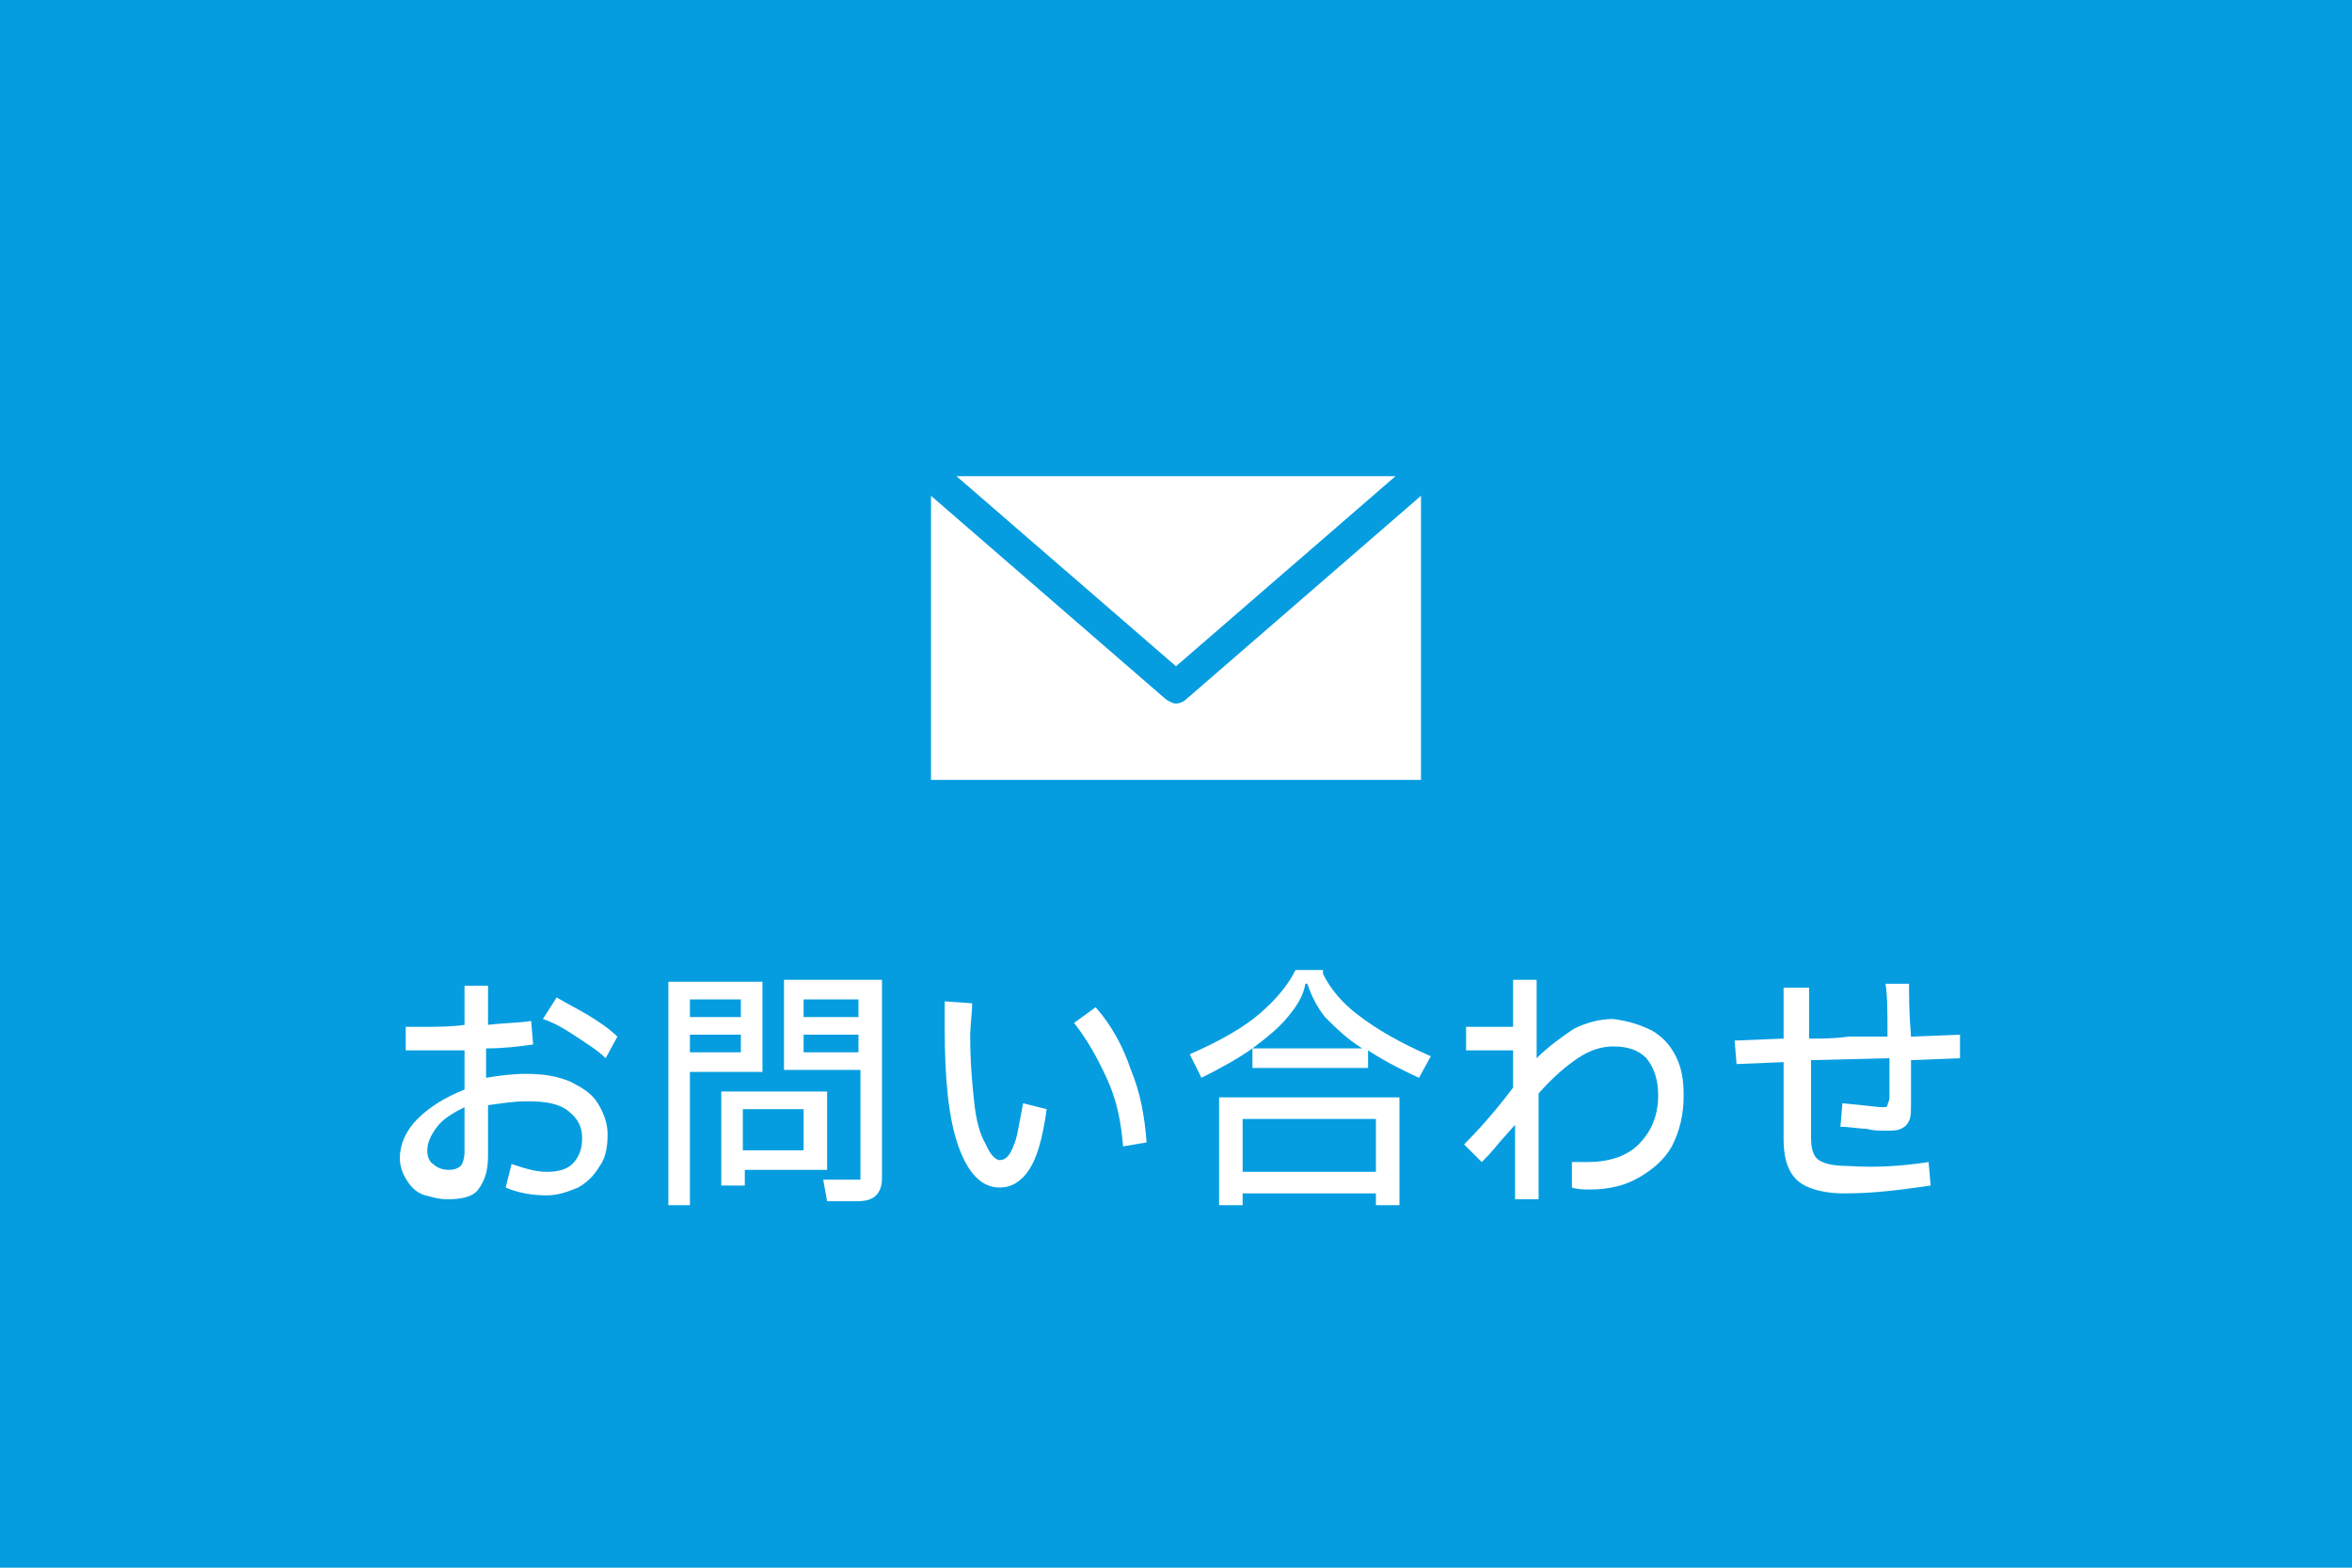 <?xml version="1.0" encoding="utf-8"?>
<!-- Generator: Adobe Illustrator 26.5.1, SVG Export Plug-In . SVG Version: 6.00 Build 0)  -->
<svg version="1.1" id="レイヤー_1" xmlns="http://www.w3.org/2000/svg" xmlns:xlink="http://www.w3.org/1999/xlink" x="0px"
	 y="0px" width="120px" height="80px" viewBox="0 0 120 80" style="enable-background:new 0 0 120 80;" xml:space="preserve">
<style type="text/css">
	.st0{fill:#059DE0;}
	.st1{fill:#FFFFFF;}
</style>
<rect class="st0" width="120" height="80"/>
<g>
	<g>
		<path class="st1" d="M29.1,55.2c0.6,0.3,1.1,0.6,1.4,1.1s0.5,1,0.5,1.6c0,0.6-0.1,1.2-0.4,1.6c-0.3,0.5-0.6,0.8-1.1,1.1
			c-0.5,0.2-1,0.4-1.6,0.4c-0.7,0-1.4-0.1-2.1-0.4l0.3-1.2c0.6,0.2,1.2,0.4,1.8,0.4c0.5,0,1-0.1,1.3-0.4s0.5-0.7,0.5-1.3
			c0-0.6-0.2-1-0.7-1.4c-0.5-0.4-1.2-0.5-2.1-0.5c-0.7,0-1.3,0.1-2,0.2v2.6c0,0.8-0.2,1.3-0.5,1.7s-0.9,0.5-1.6,0.5
			c-0.4,0-0.7-0.1-1.1-0.2s-0.7-0.4-0.9-0.7c-0.2-0.3-0.4-0.7-0.4-1.2c0-0.7,0.3-1.4,0.9-2c0.6-0.6,1.4-1.1,2.4-1.5v-2
			c-0.8,0-1.6,0-2.3,0h-0.7v-1.2l0.9,0c0.7,0,1.4,0,2.1-0.1v-2h1.2v2c0.8-0.1,1.6-0.1,2.2-0.2l0.1,1.2c-0.7,0.1-1.5,0.2-2.4,0.2V55
			c0.6-0.1,1.3-0.2,2-0.2C27.7,54.8,28.4,54.9,29.1,55.2z M23.7,56.5c-0.6,0.3-1.1,0.6-1.4,1s-0.5,0.8-0.5,1.2
			c0,0.3,0.1,0.6,0.3,0.7c0.2,0.2,0.5,0.3,0.8,0.3c0.3,0,0.5-0.1,0.6-0.2s0.2-0.4,0.2-0.7V56.5z M30.9,54c-0.4-0.4-0.9-0.7-1.5-1.1
			c-0.6-0.4-1.1-0.7-1.7-0.9l0.7-1.1c0.5,0.3,1.1,0.6,1.6,0.9s1.1,0.7,1.5,1.1L30.9,54z"/>
		<path class="st1" d="M35.3,61.5h-1.2V50.1h4.8v4.6h-3.7V61.5z M35.2,51v0.9h2.6V51H35.2z M35.2,52.8v0.9h2.6v-0.9H35.2z
			 M37.9,60.5h-1.1v-4.8h5.4v4h-4.2V60.5z M37.9,56.6v2.1H41v-2.1H37.9z M42.2,61.3l-0.2-1.1h1.9v-5.6h-3.9v-4.6h5v10.1
			c0,0.4-0.1,0.7-0.3,0.9c-0.2,0.2-0.5,0.3-1,0.3H42.2z M41,51v0.9h2.8V51H41z M41,52.8v0.9h2.8v-0.9H41z"/>
		<path class="st1" d="M48.9,58.5c-0.5-1.4-0.7-3.4-0.7-6c0-0.5,0-0.9,0-1.4l1.4,0.1c0,0.5-0.1,1.1-0.1,1.7c0,1.3,0.1,2.4,0.2,3.3
			c0.1,1,0.3,1.7,0.6,2.2c0.2,0.5,0.5,0.8,0.7,0.8c0.3,0,0.5-0.2,0.7-0.7c0.2-0.4,0.3-1.2,0.5-2.2l1.2,0.3c-0.2,1.5-0.5,2.5-0.9,3.1
			c-0.4,0.6-0.9,0.9-1.5,0.9C50.1,60.6,49.4,59.9,48.9,58.5z M57.3,58.5c-0.1-1.2-0.3-2.3-0.8-3.4s-1-2-1.7-2.9l1.1-0.8
			c0.8,0.9,1.4,2,1.8,3.2c0.5,1.2,0.7,2.4,0.8,3.7L57.3,58.5z"/>
		<path class="st1" d="M67.5,49.7c0.4,0.8,1,1.5,1.8,2.1c0.9,0.7,2.1,1.4,3.7,2.1l-0.6,1.1c-1.1-0.5-2-1-2.6-1.4v0.9h-5.9v-1
			c-0.7,0.5-1.6,1-2.6,1.5l-0.6-1.2c1.6-0.7,2.8-1.4,3.6-2.1c0.8-0.7,1.4-1.4,1.8-2.2H67.5z M63.4,61.5h-1.2V56h9.2v5.5h-1.2v-0.6
			h-6.8V61.5z M70.2,57.1h-6.8v2.7h6.8V57.1z M69.5,53.5c-0.8-0.5-1.4-1.1-1.9-1.6c-0.4-0.5-0.7-1.1-0.9-1.7h-0.1
			c-0.1,0.6-0.4,1.1-0.9,1.7c-0.4,0.5-1,1-1.8,1.6H69.5z"/>
		<path class="st1" d="M84.3,52.6c0.5,0.3,0.9,0.7,1.2,1.3c0.3,0.6,0.4,1.2,0.4,2c0,1-0.2,1.8-0.6,2.6c-0.4,0.7-1,1.2-1.7,1.6
			c-0.7,0.4-1.5,0.6-2.5,0.6c-0.3,0-0.6,0-0.9-0.1l0-1.3c0.3,0,0.6,0,0.8,0c1.1,0,2-0.3,2.6-0.9c0.6-0.6,1-1.4,1-2.5
			c0-0.8-0.2-1.4-0.6-1.9c-0.4-0.4-0.9-0.6-1.7-0.6c-0.6,0-1.2,0.2-1.8,0.6c-0.6,0.4-1.3,1-2,1.8v5.4h-1.2v-3.8l-0.8,0.9
			c-0.4,0.5-0.7,0.8-0.9,1l-0.9-0.9c0.7-0.7,1.6-1.7,2.5-2.9v-1.9h-2.4v-1.2h2.4v-2.4h1.2v4c0.6-0.6,1.3-1.1,1.9-1.5
			c0.6-0.3,1.3-0.5,2-0.5C83.1,52.1,83.7,52.3,84.3,52.6z"/>
		<path class="st1" d="M98.4,59.3l0.1,1.2c-1.4,0.2-2.8,0.4-4.4,0.4c-0.7,0-1.3-0.1-1.8-0.3c-0.5-0.2-0.8-0.5-1-0.9
			c-0.2-0.4-0.3-0.9-0.3-1.6l0-3.9l-2.4,0.1l-0.1-1.2L91,53l0-2.6h1.3l0,2.6c0.7,0,1.3,0,2-0.1c0.7,0,1.3,0,2,0c0-1.2,0-2.1-0.1-2.7
			l1.2,0c0,0.6,0,1.5,0.1,2.7l2.5-0.1l0,1.2l-2.5,0.1l0,2.2c0,0.4,0,0.7-0.1,0.9s-0.2,0.3-0.4,0.4c-0.2,0.1-0.5,0.1-0.9,0.1
			c-0.2,0-0.5,0-0.9-0.1c-0.4,0-0.8-0.1-1.3-0.1l0.1-1.2c1.1,0.1,1.8,0.2,2,0.2c0.2,0,0.3,0,0.3-0.1c0-0.1,0.1-0.2,0.1-0.4
			c0-0.8,0-1.5,0-2l-4,0.1l0,3.9c0,0.6,0.1,1,0.4,1.2c0.3,0.2,0.8,0.3,1.5,0.3C95.7,59.6,97.1,59.5,98.4,59.3z"/>
	</g>
</g>
<g>
	<polygon class="st1" points="71.2,24.3 48.8,24.3 60,34 	"/>
	<path class="st1" d="M60.5,35.7c-0.1,0.1-0.3,0.2-0.5,0.2s-0.3-0.1-0.5-0.2l-12-10.4v14.5h25V25.3L60.5,35.7z"/>
</g>
</svg>
